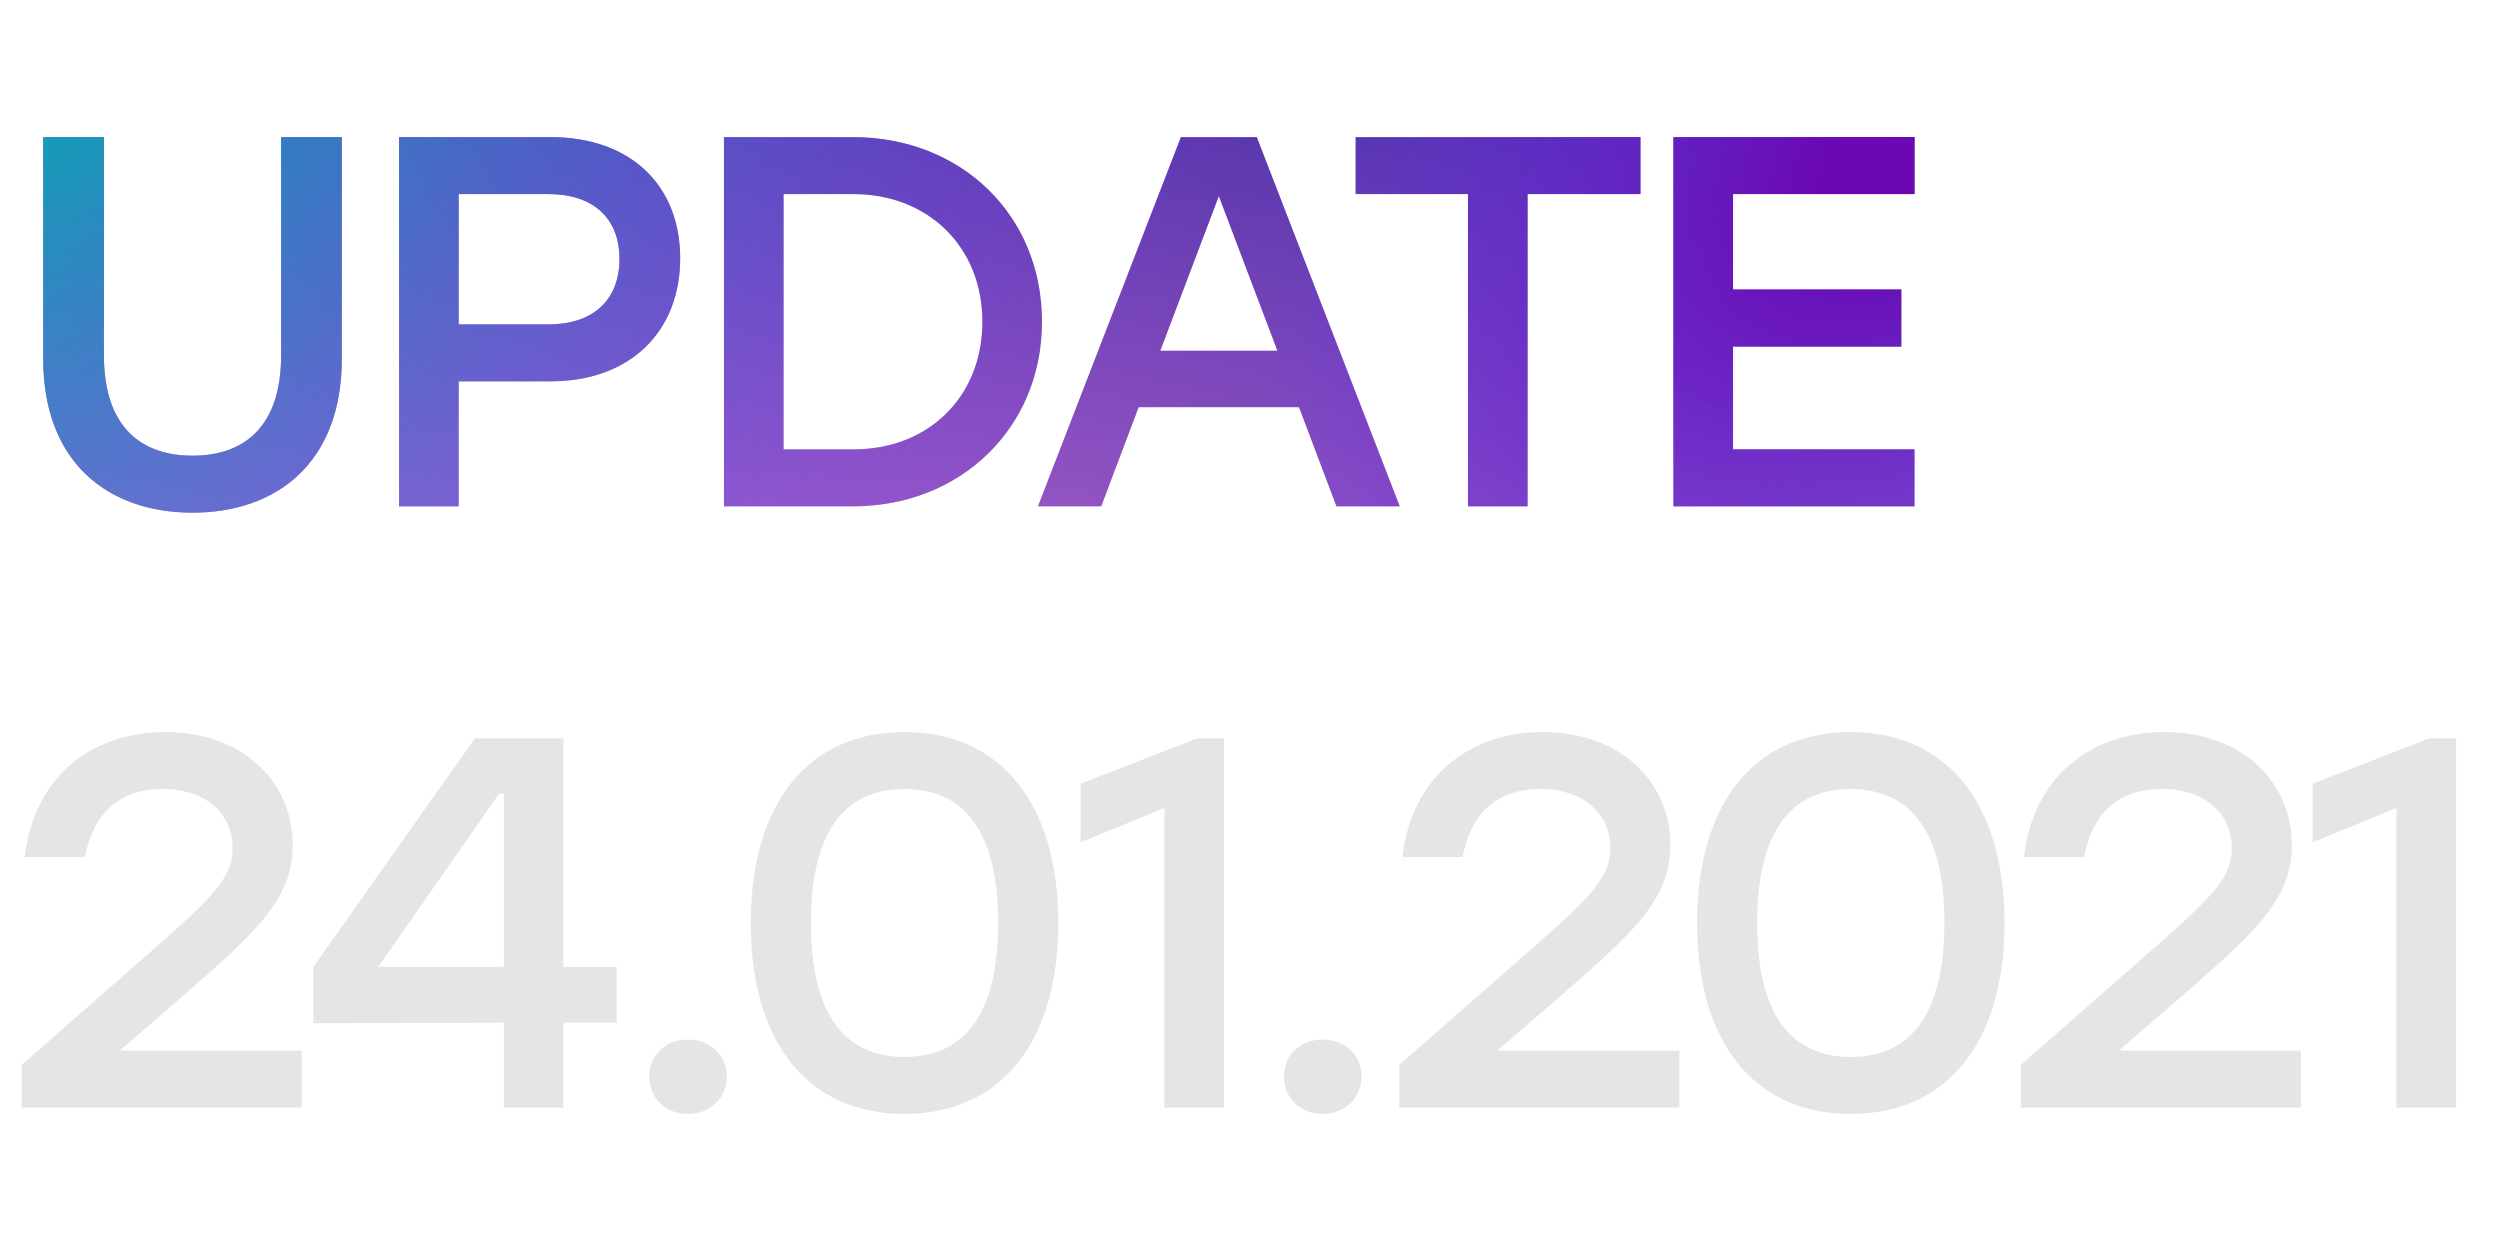 <?xml version="1.0" encoding="UTF-8"?> <svg xmlns="http://www.w3.org/2000/svg" width="237" height="117" viewBox="0 0 237 117" fill="none"> <path d="M11.3 99.6L11.4 99.55L16.9 94.8C24.05 88.55 27.75 85.4 27.75 80.1C27.75 74.2 23.1 69.4 15.65 69.4C8.4 69.4 3.15 73.95 2.35 81.25H8.05C8.8 77.25 11.15 74.8 15.4 74.8C19.7 74.8 22.05 77.3 22.05 80.35C22.05 83.45 20.05 85.2 12.2 92.05L2.05 100.95V105H28.6V99.6H11.3ZM58.464 91.65H53.414V70H45.014L29.714 91.65V97L47.764 96.95V105H53.414V96.95H58.464V91.65ZM35.864 91.65L47.314 75.25H47.764V91.65H35.864ZM65.201 98.55C63.101 98.55 61.551 100 61.551 102.05C61.551 104.1 63.101 105.6 65.201 105.6C67.301 105.6 68.901 104.1 68.901 102.05C68.901 100 67.301 98.55 65.201 98.55ZM85.724 69.4C76.624 69.4 71.174 76.15 71.174 87.5C71.174 98.85 76.624 105.6 85.724 105.6C94.924 105.6 100.324 98.75 100.324 87.5C100.324 76.25 94.924 69.4 85.724 69.4ZM85.724 100.2C80.174 100.2 76.874 96.3 76.874 87.5C76.874 78.7 80.174 74.8 85.724 74.8C91.324 74.8 94.624 78.7 94.624 87.5C94.624 96.3 91.324 100.2 85.724 100.2ZM113.489 70L102.439 74.3V79.85L110.389 76.6V105H116.039V70H113.489ZM125.377 98.55C123.277 98.55 121.727 100 121.727 102.05C121.727 104.1 123.277 105.6 125.377 105.6C127.477 105.6 129.077 104.1 129.077 102.05C129.077 100 127.477 98.55 125.377 98.55ZM141.905 99.6L142.005 99.55L147.505 94.8C154.655 88.55 158.355 85.4 158.355 80.1C158.355 74.2 153.705 69.4 146.255 69.4C139.005 69.4 133.755 73.95 132.955 81.25H138.655C139.405 77.25 141.755 74.8 146.005 74.8C150.305 74.8 152.655 77.3 152.655 80.35C152.655 83.45 150.655 85.2 142.805 92.05L132.655 100.95V105H159.205V99.6H141.905ZM175.431 69.4C166.331 69.4 160.881 76.15 160.881 87.5C160.881 98.85 166.331 105.6 175.431 105.6C184.631 105.6 190.031 98.75 190.031 87.5C190.031 76.25 184.631 69.4 175.431 69.4ZM175.431 100.2C169.881 100.2 166.581 96.3 166.581 87.5C166.581 78.7 169.881 74.8 175.431 74.8C181.031 74.8 184.331 78.7 184.331 87.5C184.331 96.3 181.031 100.2 175.431 100.2ZM200.821 99.6L200.921 99.55L206.421 94.8C213.571 88.55 217.271 85.4 217.271 80.1C217.271 74.2 212.621 69.4 205.171 69.4C197.921 69.4 192.671 73.95 191.871 81.25H197.571C198.321 77.25 200.671 74.8 204.921 74.8C209.221 74.8 211.571 77.3 211.571 80.35C211.571 83.45 209.571 85.2 201.721 92.05L191.571 100.95V105H218.121V99.6H200.821ZM230.286 70L219.236 74.3V79.85L227.186 76.6V105H232.836V70H230.286Z" fill="#E5E5E5"></path> <path d="M26.65 13V33.7C26.65 40.5 23.1 43.2 18.25 43.2C13.4 43.2 9.85 40.5 9.85 33.7V13H4.1V34.05C4.1 43.8 10.2 48.6 18.25 48.6C26.3 48.6 32.4 43.8 32.4 34.05V13H26.65ZM52.181 13H37.831V48H43.48V36.15H52.181C59.831 36.15 64.481 31.35 64.481 24.5C64.481 17.6 59.831 13 52.181 13ZM51.98 30.75H43.48V18.4H51.98C56.581 18.4 58.73 21 58.73 24.55C58.73 28.1 56.581 30.75 51.98 30.75ZM80.881 13H68.631V48H80.881C91.031 48 98.781 40.6 98.781 30.5C98.781 20.35 91.081 13 80.881 13ZM80.931 42.6H74.281V18.4H80.931C87.981 18.4 93.131 23.4 93.131 30.5C93.131 37.65 87.981 42.6 80.931 42.6ZM126.696 48H132.696L119.146 13H111.946L98.396 48H104.396L107.946 38.6H123.146L126.696 48ZM109.996 33.25L115.546 18.6L121.096 33.25H109.996ZM155.513 13H128.513V18.4H139.163V48H144.813V18.4H155.513V13ZM181.491 18.4V13H158.641V48H181.491V42.6H164.291V32.85H180.241V27.45H164.291V18.4H181.491Z" fill="#E5E5E5"></path> <path d="M26.65 13V33.7C26.65 40.5 23.1 43.2 18.25 43.2C13.4 43.2 9.85 40.5 9.85 33.7V13H4.1V34.05C4.1 43.8 10.2 48.6 18.25 48.6C26.3 48.6 32.4 43.8 32.4 34.05V13H26.65ZM52.181 13H37.831V48H43.48V36.15H52.181C59.831 36.15 64.481 31.35 64.481 24.5C64.481 17.6 59.831 13 52.181 13ZM51.98 30.75H43.48V18.4H51.98C56.581 18.4 58.73 21 58.73 24.55C58.73 28.1 56.581 30.75 51.98 30.75ZM80.881 13H68.631V48H80.881C91.031 48 98.781 40.6 98.781 30.5C98.781 20.35 91.081 13 80.881 13ZM80.931 42.6H74.281V18.4H80.931C87.981 18.4 93.131 23.4 93.131 30.5C93.131 37.65 87.981 42.6 80.931 42.6ZM126.696 48H132.696L119.146 13H111.946L98.396 48H104.396L107.946 38.6H123.146L126.696 48ZM109.996 33.25L115.546 18.6L121.096 33.25H109.996ZM155.513 13H128.513V18.4H139.163V48H144.813V18.4H155.513V13ZM181.491 18.4V13H158.641V48H181.491V42.6H164.291V32.85H180.241V27.45H164.291V18.4H181.491Z" fill="url(#paint0_linear)"></path> <path d="M26.65 13V33.7C26.65 40.5 23.1 43.2 18.25 43.2C13.4 43.2 9.85 40.5 9.85 33.7V13H4.1V34.05C4.1 43.8 10.2 48.6 18.25 48.6C26.3 48.6 32.4 43.8 32.4 34.05V13H26.65ZM52.181 13H37.831V48H43.48V36.15H52.181C59.831 36.15 64.481 31.35 64.481 24.5C64.481 17.6 59.831 13 52.181 13ZM51.98 30.75H43.48V18.4H51.98C56.581 18.4 58.73 21 58.73 24.55C58.73 28.1 56.581 30.75 51.98 30.75ZM80.881 13H68.631V48H80.881C91.031 48 98.781 40.6 98.781 30.5C98.781 20.35 91.081 13 80.881 13ZM80.931 42.6H74.281V18.4H80.931C87.981 18.4 93.131 23.4 93.131 30.5C93.131 37.65 87.981 42.6 80.931 42.6ZM126.696 48H132.696L119.146 13H111.946L98.396 48H104.396L107.946 38.6H123.146L126.696 48ZM109.996 33.25L115.546 18.6L121.096 33.25H109.996ZM155.513 13H128.513V18.4H139.163V48H144.813V18.4H155.513V13ZM181.491 18.4V13H158.641V48H181.491V42.6H164.291V32.85H180.241V27.45H164.291V18.4H181.491Z" fill="url(#paint1_radial)"></path> <path d="M26.65 13V33.7C26.65 40.5 23.1 43.2 18.25 43.2C13.4 43.2 9.85 40.5 9.85 33.7V13H4.1V34.05C4.1 43.8 10.2 48.6 18.25 48.6C26.3 48.6 32.4 43.8 32.4 34.05V13H26.65ZM52.181 13H37.831V48H43.48V36.15H52.181C59.831 36.15 64.481 31.35 64.481 24.5C64.481 17.6 59.831 13 52.181 13ZM51.98 30.75H43.48V18.4H51.98C56.581 18.4 58.73 21 58.73 24.55C58.73 28.1 56.581 30.75 51.98 30.75ZM80.881 13H68.631V48H80.881C91.031 48 98.781 40.6 98.781 30.5C98.781 20.35 91.081 13 80.881 13ZM80.931 42.6H74.281V18.4H80.931C87.981 18.4 93.131 23.4 93.131 30.5C93.131 37.65 87.981 42.6 80.931 42.6ZM126.696 48H132.696L119.146 13H111.946L98.396 48H104.396L107.946 38.6H123.146L126.696 48ZM109.996 33.25L115.546 18.6L121.096 33.25H109.996ZM155.513 13H128.513V18.4H139.163V48H144.813V18.4H155.513V13ZM181.491 18.4V13H158.641V48H181.491V42.6H164.291V32.85H180.241V27.45H164.291V18.4H181.491Z" fill="url(#paint2_radial)"></path> <defs> <linearGradient id="paint0_linear" x1="0" y1="60" x2="21.012" y2="-35.762" gradientUnits="userSpaceOnUse"> <stop stop-color="#C46BD5"></stop> <stop offset="1" stop-color="#3424A0"></stop> </linearGradient> <radialGradient id="paint1_radial" cx="0" cy="0" r="1" gradientUnits="userSpaceOnUse" gradientTransform="translate(184 12.727) rotate(141.288) scale(75.587 44.221)"> <stop offset="0.169" stop-color="#6B07B3"></stop> <stop offset="1" stop-color="#6A37FC" stop-opacity="0"></stop> </radialGradient> <radialGradient id="paint2_radial" cx="0" cy="0" r="1" gradientUnits="userSpaceOnUse" gradientTransform="rotate(41.485) scale(107.51 145.821)"> <stop offset="0.063" stop-color="#07A8B3"></stop> <stop offset="1" stop-color="#6A37FC" stop-opacity="0"></stop> </radialGradient> </defs> </svg> 
